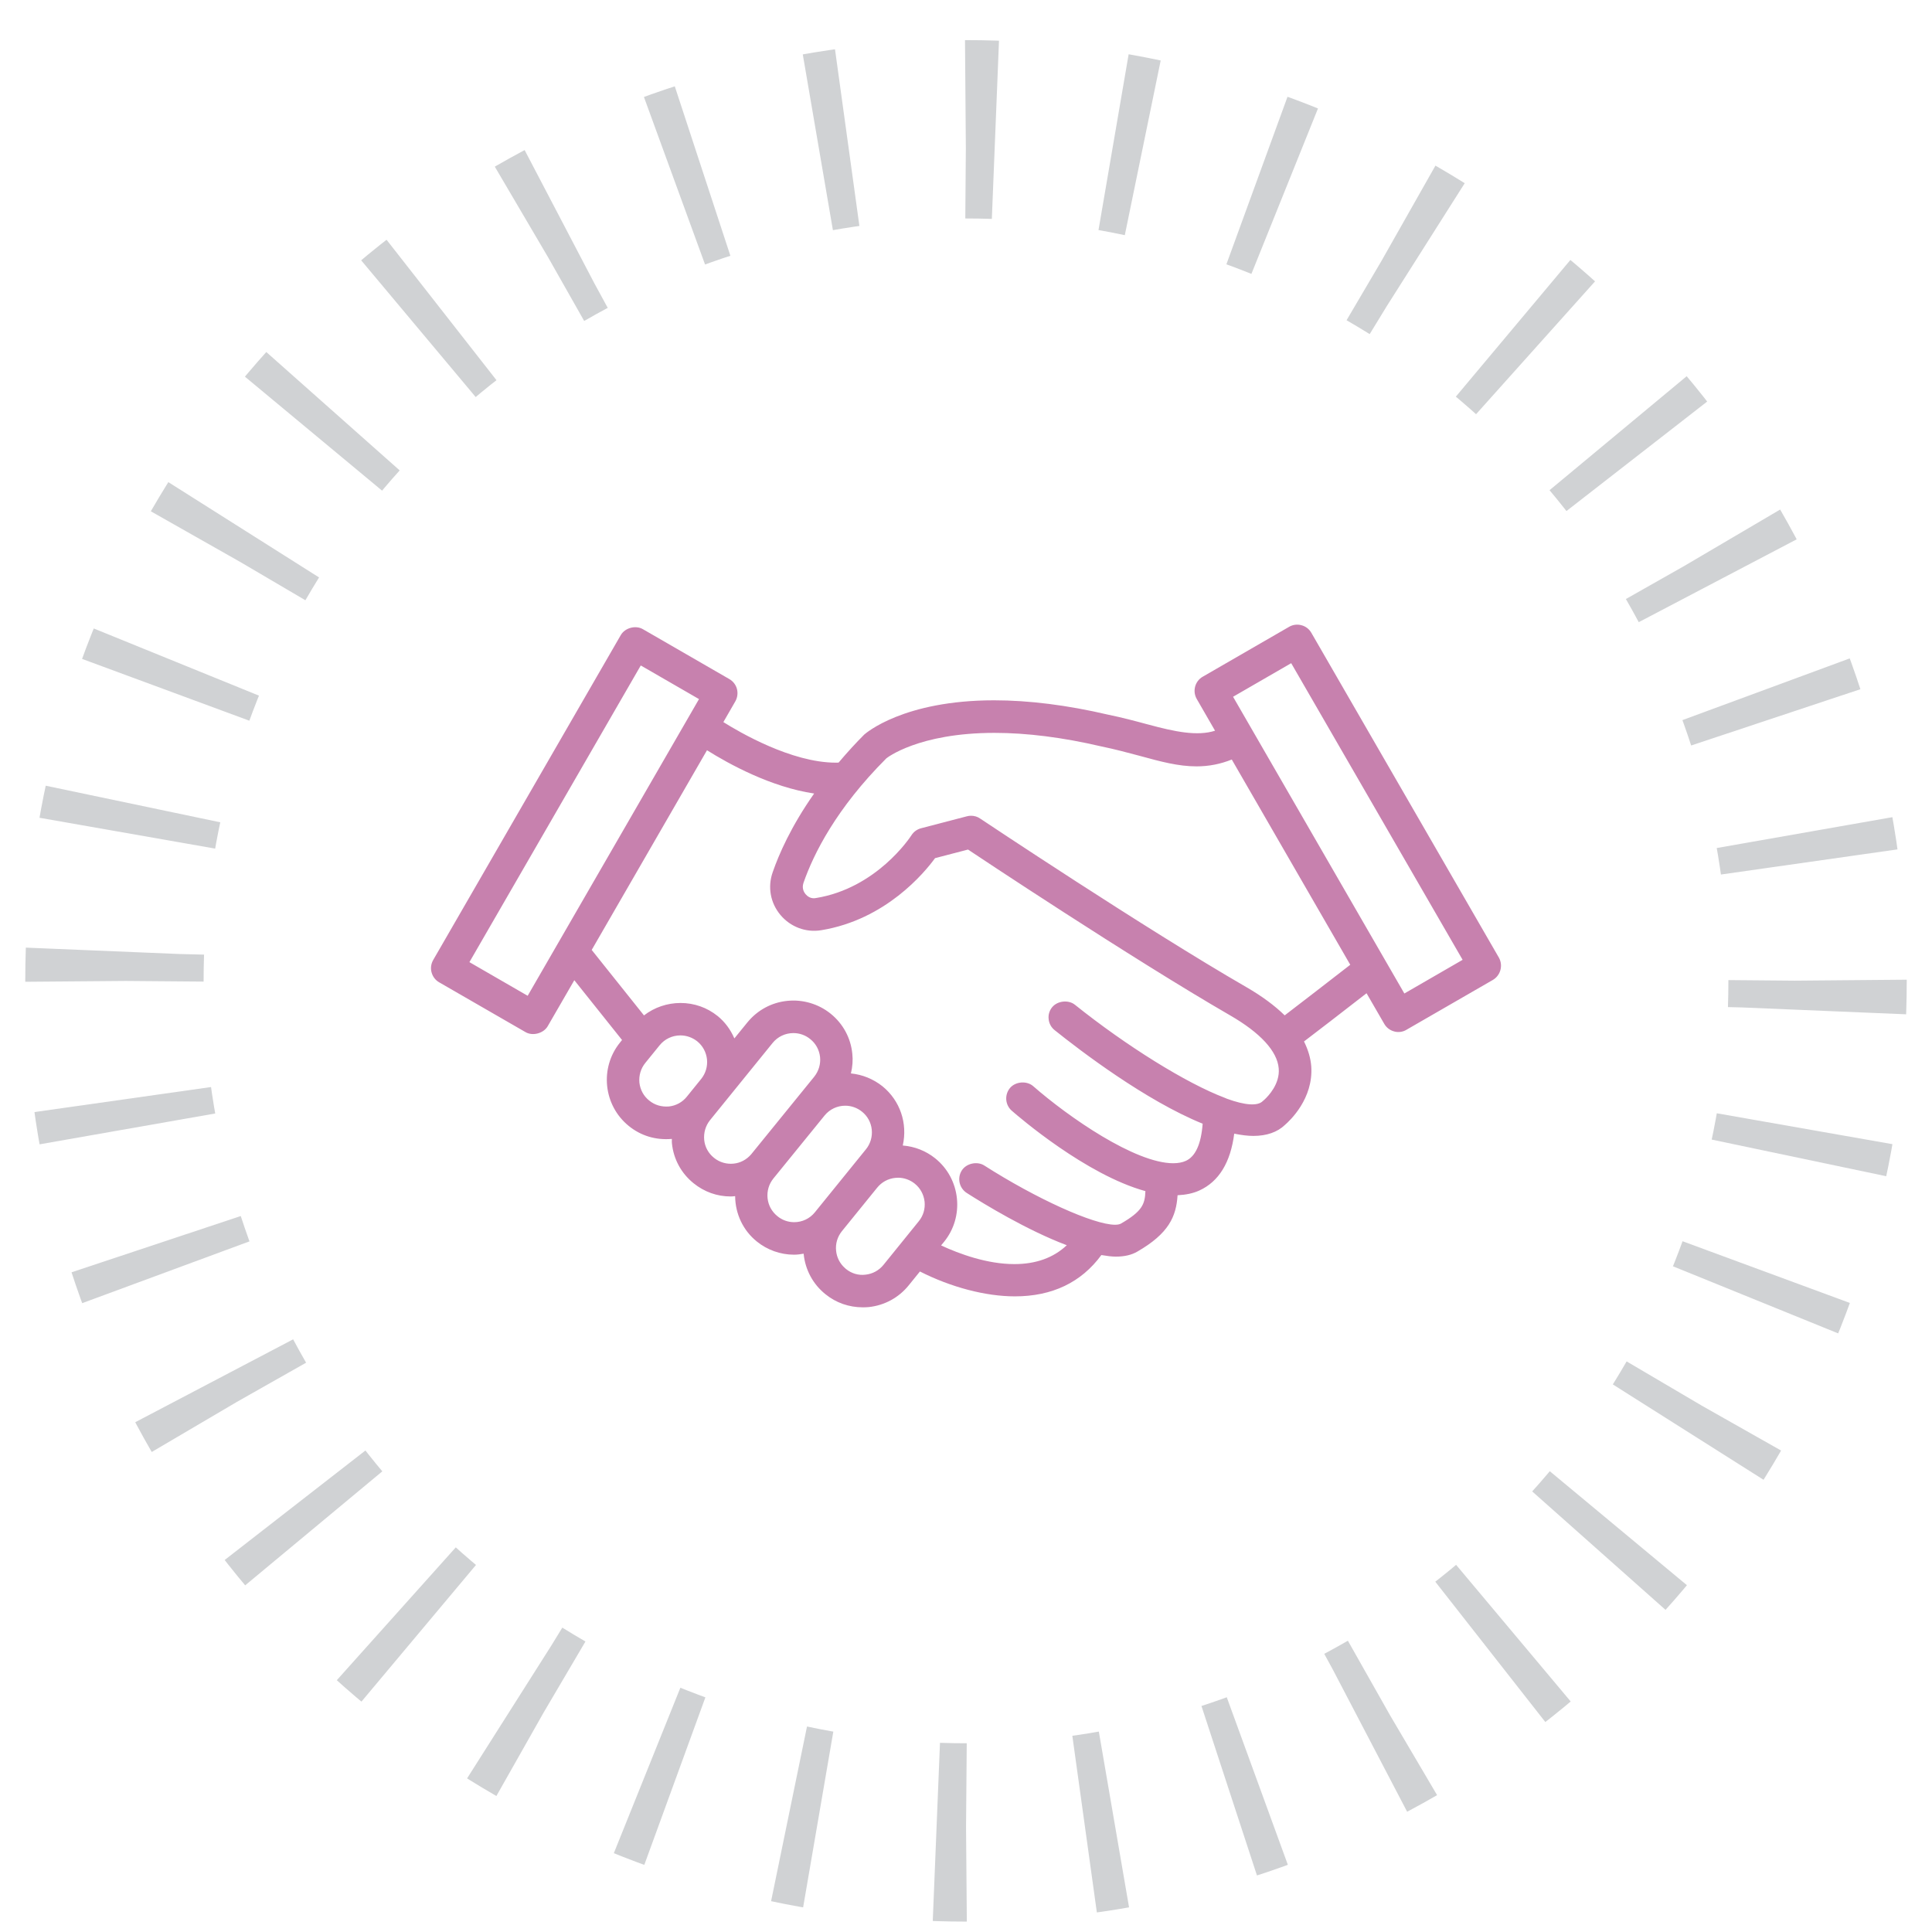 <?xml version="1.0" encoding="UTF-8"?>
<svg xmlns="http://www.w3.org/2000/svg" xmlns:xlink="http://www.w3.org/1999/xlink" x="0px" y="0px" width="65px" height="65px" viewBox="0 0 65 65">
  <defs>
    <style>@keyframes dash{to{stroke-dashoffset:-25}}</style>
  </defs>
  <circle id="ring" style="animation:dash 2.6s linear infinite" fill="none" stroke="#D0D2D4" stroke-width="6" stroke-miterlimit="10" stroke-dasharray="1,4" cx="32.5" cy="33" r="28.65"></circle>
  <g id="onboarding">
    <g display="inline">
      <rect x="14.5" y="14.5" fill="none" width="36" height="36"></rect>
      <path fill="#C781AE" d="M50.429,32.219l-6.311-10.93c-0.073-0.127-0.192-0.218-0.333-0.254c-0.139-0.038-0.288-0.02-0.415,0.054    l-2.907,1.679c-0.261,0.15-0.35,0.486-0.2,0.748l0.616,1.068c-0.596,0.191-1.352,0.034-2.232-0.204l-0.081-0.021    c-0.38-0.103-0.81-0.217-1.286-0.315c-1.375-0.321-2.664-0.483-3.832-0.483c-3.048,0-4.314,1.103-4.373,1.154    c-0.283,0.284-0.558,0.583-0.862,0.942l-0.092,0.002c-1.499,0-3.257-1.034-3.784-1.365l0.404-0.701    c0.07-0.125,0.089-0.274,0.053-0.412c-0.036-0.139-0.128-0.261-0.256-0.334l-2.907-1.678c-0.248-0.144-0.606-0.045-0.746,0.199    l-6.311,10.931c-0.073,0.128-0.093,0.279-0.055,0.414c0.039,0.144,0.129,0.263,0.254,0.335l2.908,1.677    c0.242,0.142,0.609,0.04,0.746-0.199l0.895-1.548l1.606,2.012l-0.069,0.086c-0.691,0.854-0.559,2.112,0.294,2.805    c0.406,0.33,0.902,0.483,1.448,0.437h0.004l-0.001,0.041c-0.001,0.036-0.002,0.07,0.002,0.106    c0.053,0.529,0.311,1.007,0.727,1.343c0.359,0.291,0.792,0.446,1.25,0.446c0.05,0,0.1-0.005,0.15-0.011    c0.005,0.602,0.271,1.157,0.729,1.526c0.354,0.287,0.798,0.444,1.253,0.444c0.115,0,0.227-0.017,0.323-0.034l0.001,0.017    c0.056,0.532,0.315,1.011,0.729,1.344c0.357,0.291,0.794,0.444,1.263,0.444c0.066,0,0.135-0.003,0.204-0.009    c0.527-0.058,1.002-0.317,1.336-0.729l0.379-0.468c1.047,0.532,2.212,0.837,3.194,0.837c1.254,0,2.234-0.468,2.91-1.39    c0.196,0.033,0.346,0.053,0.489,0.053c0.286,0,0.527-0.056,0.716-0.166c1.064-0.612,1.313-1.182,1.359-1.899    c0.285-0.014,0.523-0.065,0.729-0.158c0.657-0.298,1.053-0.941,1.177-1.914c0.251,0.051,0.462,0.076,0.643,0.076    c0.449,0,0.809-0.126,1.063-0.37c0.161-0.139,0.965-0.883,0.885-1.976c-0.021-0.271-0.101-0.543-0.243-0.832    c0.448-0.34,1.213-0.929,2.104-1.622l0.596,1.03c0.072,0.126,0.19,0.216,0.33,0.254c0.137,0.041,0.299,0.019,0.415-0.054    l2.909-1.678C50.485,32.817,50.576,32.481,50.429,32.219z M17.753,33.502l-1.96-1.132l5.765-9.981l1.959,1.131L17.753,33.502z     M23.108,36.896c-0.151,0.188-0.365,0.304-0.603,0.33c-0.254,0.019-0.479-0.048-0.664-0.2c-0.185-0.147-0.301-0.36-0.329-0.6    c-0.023-0.242,0.047-0.479,0.199-0.665l0.48-0.592c0.17-0.211,0.426-0.334,0.701-0.334c0.205,0,0.406,0.072,0.565,0.199    c0.186,0.15,0.302,0.365,0.329,0.605c0.024,0.238-0.045,0.473-0.194,0.659L23.108,36.896z M25.272,38.836    c-0.155,0.18-0.364,0.291-0.591,0.313c-0.23,0.024-0.47-0.041-0.659-0.195c-0.188-0.15-0.306-0.364-0.33-0.602    c-0.023-0.241,0.046-0.477,0.194-0.663l2.107-2.599c0.172-0.213,0.428-0.333,0.701-0.333c0.207,0,0.407,0.071,0.566,0.202    c0.186,0.148,0.302,0.361,0.33,0.601c0.025,0.238-0.045,0.474-0.195,0.663L25.272,38.836z M27.417,40.785    c-0.17,0.212-0.425,0.334-0.699,0.334c-0.207,0-0.406-0.072-0.564-0.203c-0.187-0.151-0.305-0.365-0.33-0.603    c-0.025-0.239,0.044-0.476,0.195-0.663l1.729-2.127c0.171-0.206,0.423-0.323,0.689-0.323c0.203,0,0.404,0.071,0.564,0.201    c0.186,0.149,0.303,0.363,0.328,0.601c0.025,0.24-0.043,0.476-0.194,0.663L27.417,40.785z M30.91,41.089l-1.186,1.466    c-0.151,0.187-0.367,0.305-0.607,0.33c-0.239,0.03-0.47-0.042-0.653-0.19l-0.04-0.036c-0.168-0.149-0.272-0.354-0.294-0.577    c-0.026-0.237,0.044-0.472,0.194-0.659l1.188-1.465c0.152-0.188,0.368-0.305,0.606-0.329c0.032-0.003,0.063-0.006,0.096-0.006    c0.202,0,0.403,0.071,0.564,0.201c0.186,0.15,0.302,0.366,0.329,0.605C31.131,40.669,31.063,40.903,30.91,41.089z M42.544,36.993    l-0.06,0.052c-0.17,0.174-0.6,0.141-1.202-0.078c-0.042-0.02-0.063-0.028-0.083-0.035c-1.281-0.485-3.304-1.742-5.033-3.127    c-0.22-0.178-0.596-0.134-0.77,0.085c-0.092,0.113-0.133,0.256-0.115,0.401c0.015,0.146,0.088,0.277,0.201,0.367    c0.857,0.687,3.056,2.367,4.98,3.148c-0.051,0.683-0.242,1.103-0.566,1.25c-0.116,0.053-0.258,0.079-0.422,0.08    c-1.283,0-3.522-1.551-4.715-2.595c-0.212-0.183-0.583-0.159-0.773,0.056c-0.195,0.228-0.174,0.572,0.052,0.77    c0.251,0.22,2.506,2.159,4.498,2.707c-0.016,0.437-0.103,0.676-0.822,1.092c-0.045,0.025-0.112,0.039-0.2,0.039    c-0.719,0-2.651-0.876-4.402-1.995c-0.24-0.15-0.602-0.07-0.754,0.169c-0.162,0.254-0.086,0.594,0.168,0.757    c0.566,0.362,2.023,1.253,3.365,1.758c-0.447,0.422-1.039,0.635-1.762,0.635c-0.917,0-1.844-0.34-2.467-0.628l0.101-0.123    c0.334-0.412,0.487-0.934,0.431-1.464c-0.056-0.53-0.314-1.007-0.727-1.341c-0.312-0.251-0.688-0.401-1.094-0.434    c0.168-0.75-0.092-1.511-0.682-1.992c-0.307-0.244-0.673-0.394-1.063-0.433c0.055-0.226,0.071-0.45,0.047-0.665    c-0.053-0.53-0.311-1.007-0.728-1.344c-0.407-0.33-0.94-0.487-1.462-0.432c-0.53,0.054-1.005,0.313-1.343,0.728l-0.435,0.535    c-0.132-0.303-0.32-0.556-0.563-0.753c-0.358-0.288-0.79-0.439-1.249-0.439c-0.444,0-0.88,0.147-1.229,0.418l-1.759-2.203    l3.879-6.718c0.728,0.457,2.147,1.241,3.605,1.456c-0.779,1.107-1.188,2.05-1.394,2.646c-0.177,0.499-0.078,1.038,0.264,1.444    c0.334,0.396,0.849,0.594,1.366,0.509c2.172-0.354,3.477-1.938,3.832-2.425l1.109-0.289c0.202,0.137,5.492,3.656,8.815,5.577    c1.024,0.591,1.59,1.208,1.638,1.786C43.067,36.467,42.666,36.881,42.544,36.993z M43.222,34.161    c-0.338-0.331-0.771-0.65-1.288-0.949c-3.396-1.96-8.912-5.642-8.963-5.676c-0.088-0.061-0.193-0.091-0.303-0.091    c-0.047,0-0.094,0.006-0.14,0.019l-1.54,0.402c-0.134,0.035-0.25,0.119-0.325,0.238c-0.046,0.072-1.173,1.78-3.212,2.11    c-0.173,0.034-0.287-0.059-0.349-0.131c-0.043-0.051-0.135-0.188-0.07-0.379c0.341-0.981,1.104-2.506,2.787-4.189    c0.01-0.009,1.071-0.858,3.64-0.858c1.088,0,2.293,0.152,3.586,0.454c0.47,0.097,0.89,0.21,1.261,0.309l0.063,0.017    c0.684,0.187,1.275,0.347,1.886,0.347c0.413,0,0.802-0.076,1.187-0.23l3.986,6.905C44.689,33.031,43.731,33.774,43.222,34.161z     M47.248,33.425l-5.763-9.983l1.956-1.13l5.767,9.98L47.248,33.425z"></path>
    </g>
  </g>
</svg>
